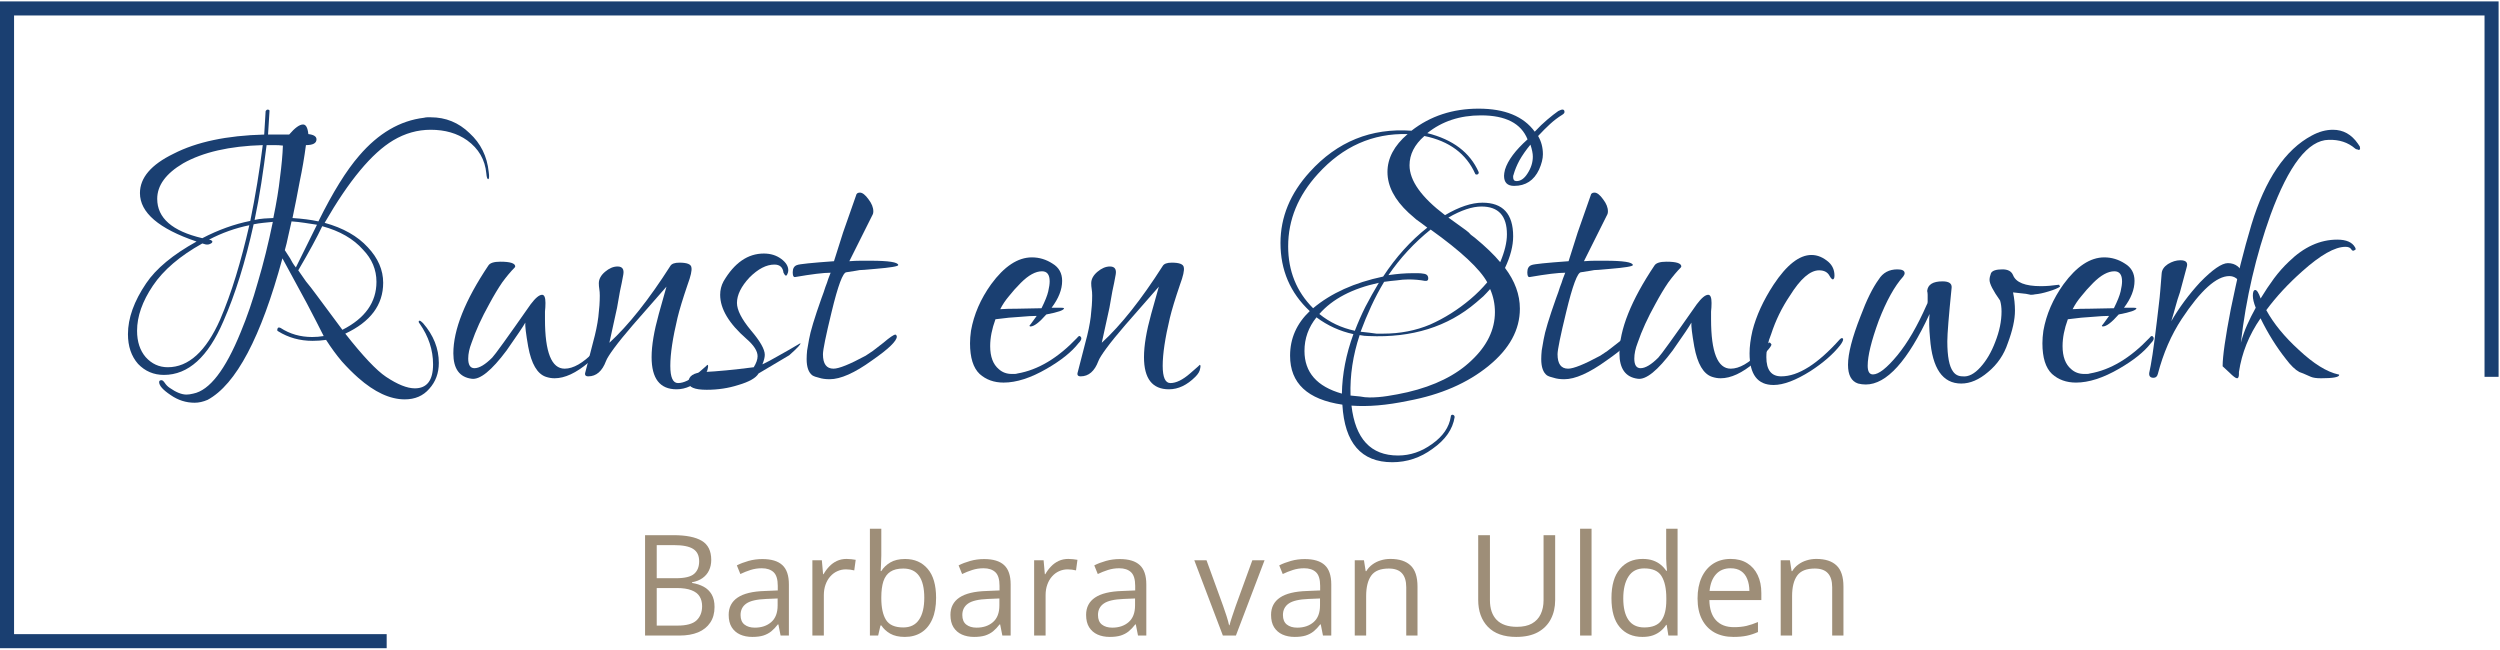 <?xml version="1.0" encoding="UTF-8"?> <svg xmlns="http://www.w3.org/2000/svg" width="889" height="231" viewBox="0 0 889 231" fill="none"><path d="M0 3H886V134" stroke="#1A3F71" stroke-width="5"></path><path d="M2.5 1V228H137.5" stroke="#1A3F71" stroke-width="5"></path><path d="M795.484 134.512C795.029 134.512 794.119 133.829 792.755 132.465L790.366 130.247C790.366 126.721 791.333 119.954 793.266 109.946C794.404 104.487 795.541 99.255 796.678 94.251C797.929 89.247 799.237 84.471 800.602 79.921C805.492 63.772 812.657 53.195 822.097 48.191C824.599 46.826 827.101 46.144 829.603 46.144C833.242 46.144 836.199 47.793 838.474 51.091L839.156 52.114C839.27 52.683 839.27 53.024 839.156 53.138C838.929 53.365 838.645 53.365 838.303 53.138C837.962 53.138 837.678 53.024 837.451 52.797C834.948 50.636 831.821 49.612 828.068 49.726C820.789 49.84 813.908 58.711 807.426 76.339C802.194 90.896 798.668 106.079 796.849 121.888C797.417 119.727 798.157 117.623 799.067 115.576C799.976 113.529 801 111.481 802.137 109.434C801.455 107.728 801.114 106.307 801.114 105.169C801.114 103.805 801.398 103.122 801.967 103.122C802.535 103.122 803.161 104.089 803.843 106.022V106.193C805.435 103.577 807.028 101.189 808.62 99.028C810.326 96.753 812.089 94.763 813.908 93.057C819.254 87.826 824.997 85.21 831.138 85.21C834.323 85.21 836.427 86.12 837.451 87.939C837.792 88.508 837.735 88.849 837.28 88.963C836.825 89.304 836.427 89.19 836.086 88.622C835.745 88.053 835.062 87.769 834.039 87.769C830.285 87.769 825.168 90.669 818.685 96.469C813.681 100.905 809.416 105.511 805.89 110.287C808.506 115.064 812.373 119.784 817.491 124.447C822.722 129.337 827.385 132.237 831.48 133.147C831.707 133.147 831.821 133.204 831.821 133.318C831.821 134.114 829.66 134.512 825.338 134.512C823.746 134.512 822.552 134.341 821.756 134L819.026 132.806C818.344 132.578 817.889 132.408 817.661 132.294C816.183 131.498 814.591 129.963 812.885 127.688C809.473 123.366 806.459 118.533 803.843 113.187C799.749 119.101 797.19 125.47 796.166 132.294V132.976C796.166 134 795.939 134.512 795.484 134.512Z" fill="#1A3F71"></path><path d="M765.794 134.341C764.657 134.341 764.145 133.773 764.259 132.635C764.6 131.157 764.998 128.939 765.453 125.982C765.908 122.911 766.42 118.988 766.988 114.211C767.216 112.05 767.443 110.117 767.671 108.411C767.898 106.591 768.069 104.942 768.182 103.463L768.694 97.151C768.808 95.9 769.547 94.82 770.912 93.91C772.39 93 773.869 92.545 775.347 92.545C777.395 92.545 778.134 93.398 777.565 95.104L775.177 103.975C774.608 105.567 774.096 107.217 773.641 108.923C773.187 110.628 772.675 112.391 772.106 114.211C774.949 109.321 778.361 104.714 782.342 100.393C786.777 95.844 790.075 93.569 792.236 93.569C794.966 93.569 796.899 95.104 798.037 98.175C799.288 101.132 799.344 102.61 798.207 102.61C797.98 102.61 797.582 102.156 797.013 101.246C795.989 99.199 794.568 98.175 792.748 98.175C788.199 98.175 782.569 103.236 775.859 113.358C772.106 119.044 769.263 125.584 767.329 132.976C767.102 133.886 766.59 134.341 765.794 134.341Z" fill="#1A3F71"></path><path d="M738.225 136.047C734.813 136.047 731.97 135.024 729.695 132.976C727.42 130.816 726.283 127.176 726.283 122.058C726.283 120.694 726.397 119.215 726.624 117.623C727.648 111.823 730.036 106.307 733.789 101.075C738.452 94.706 743.286 91.522 748.29 91.522C750.906 91.522 753.351 92.261 755.626 93.74C757.9 95.104 759.037 97.151 759.037 99.881C759.037 102.952 757.786 106.136 755.284 109.434H758.696C759.265 109.434 759.606 109.491 759.72 109.605C759.72 110.287 757.616 111.027 753.408 111.823C750.906 114.666 749.029 116.088 747.778 116.088C747.551 116.088 747.437 115.974 747.437 115.746C747.437 115.86 748.29 114.723 749.996 112.334C748.517 112.334 746.527 112.448 744.025 112.676C741.637 112.789 738.737 113.074 735.325 113.529C734.074 116.94 733.448 120.125 733.448 123.082C733.448 126.835 734.472 129.565 736.519 131.27C737.77 132.408 739.305 132.976 741.125 132.976C741.466 132.976 741.807 132.976 742.149 132.976C742.49 132.976 742.831 132.92 743.172 132.806C750.451 131.555 757.502 127.347 764.326 120.182C764.895 119.386 765.349 119.272 765.691 119.841C765.804 119.954 765.861 120.125 765.861 120.352C765.861 120.807 765.52 121.376 764.838 122.058C762.449 125.129 758.696 128.143 753.578 131.1C747.892 134.398 742.774 136.047 738.225 136.047ZM737.031 109.946C738.623 109.832 740.67 109.775 743.172 109.775L751.702 109.605C752.953 107.103 753.749 105.113 754.09 103.634C754.431 102.156 754.602 100.961 754.602 100.052C754.602 97.663 753.692 96.469 751.872 96.469C749.598 96.469 747.096 97.834 744.366 100.563C742.774 102.156 741.352 103.748 740.101 105.34C738.85 106.818 737.827 108.354 737.031 109.946Z" fill="#1A3F71"></path><path d="M663.465 136.73C662.555 136.73 661.646 136.616 660.736 136.388C658.347 135.592 657.153 133.374 657.153 129.735C657.153 125.755 658.632 120.011 661.589 112.505C663.75 106.705 665.911 102.326 668.071 99.369C669.55 96.981 671.768 95.787 674.725 95.787C676.431 95.787 677.284 96.242 677.284 97.151C677.284 97.493 677.113 97.891 676.772 98.346C673.701 101.758 670.801 106.989 668.071 114.04C665.456 121.205 664.148 126.551 664.148 130.076C664.148 132.123 664.773 133.147 666.024 133.147C668.071 133.147 670.972 130.872 674.725 126.323C678.364 121.888 681.833 115.917 685.131 108.411C685.358 108.07 685.472 107.728 685.472 107.387C685.472 106.932 685.472 106.477 685.472 106.022C685.472 105.567 685.472 105.169 685.472 104.828C685.472 104.373 685.415 103.918 685.302 103.463C685.529 101.189 687.349 100.052 690.761 100.052C693.035 100.052 694.116 100.791 694.002 102.269C692.978 112.391 692.466 118.76 692.466 121.376C692.466 126.721 693.149 130.304 694.514 132.123C695.31 133.261 696.447 133.829 697.926 133.829C699.973 134.057 702.077 132.976 704.238 130.588C706.398 128.2 708.161 125.186 709.526 121.547C711.004 117.793 711.744 114.211 711.744 110.799C711.744 109.321 711.573 108.013 711.232 106.875C708.73 103.35 707.479 100.905 707.479 99.54C707.479 98.857 707.649 98.061 707.991 97.151C708.446 96.242 709.81 95.787 712.085 95.787C714.018 95.787 715.269 96.469 715.838 97.834C716.862 100.45 720.16 101.758 725.733 101.758C727.666 101.758 729.827 101.587 732.215 101.246L732.556 101.928C731.76 102.497 730.396 103.065 728.462 103.634C726.642 104.203 725.05 104.544 723.685 104.658C723.231 104.771 722.719 104.828 722.15 104.828C721.581 104.714 721.013 104.601 720.444 104.487L715.838 103.975C716.293 106.136 716.52 108.297 716.52 110.458C716.52 113.642 715.667 117.509 713.961 122.058C712.597 126.153 710.265 129.565 706.967 132.294C703.783 135.024 700.598 136.388 697.414 136.388C690.817 136.388 687.121 131.043 686.325 120.352C685.984 116.713 685.927 113.813 686.154 111.652C678.421 128.37 670.858 136.73 663.465 136.73Z" fill="#1A3F71"></path><path d="M630.673 136.9C624.987 136.9 622.144 133.147 622.144 125.641C622.144 123.252 622.485 120.58 623.167 117.623C624.532 112.278 627.034 106.818 630.673 101.246C635.336 94.195 639.829 90.669 644.15 90.669C646.311 90.669 648.358 91.522 650.292 93.228C651.657 94.479 652.339 96.071 652.339 98.004C652.339 98.459 652.282 98.8 652.168 99.028C652.055 99.142 651.941 99.255 651.827 99.369C651.486 99.369 651.088 98.971 650.633 98.175C649.951 96.81 648.7 96.128 646.88 96.128C643.695 96.128 640.227 99.142 636.474 105.169C633.63 109.377 631.413 113.927 629.82 118.817C628.683 121.547 628.114 124.276 628.114 127.006C628.114 131.555 629.877 133.829 633.403 133.829C639.431 133.829 646.368 129.451 654.215 120.694C654.784 120.125 655.182 120.068 655.41 120.523V120.694C655.41 121.148 655.068 121.831 654.386 122.741C651.884 125.925 648.358 128.996 643.809 131.953C638.578 135.251 634.199 136.9 630.673 136.9Z" fill="#1A3F71"></path><path d="M582.353 134.682C578.031 134.114 575.87 131.1 575.87 125.641C575.87 117.225 580.021 106.818 588.324 94.422C588.892 93.512 590.314 93.057 592.588 93.057C596.114 93.057 597.877 93.626 597.877 94.763L597.706 95.104C596.342 96.469 594.863 98.232 593.271 100.393C591.792 102.554 590.257 105.113 588.665 108.07C585.935 112.96 583.831 117.566 582.353 121.888C581.557 123.935 581.159 125.811 581.159 127.517C581.159 129.792 581.898 130.929 583.376 130.929C585.082 130.929 587.186 129.678 589.688 127.176C590.598 126.266 595.147 119.954 603.336 108.24C605.042 105.966 606.407 104.828 607.43 104.828C608.226 104.828 608.624 105.795 608.624 107.728C608.624 108.752 608.568 109.775 608.454 110.799C608.454 111.709 608.454 112.619 608.454 113.529C608.454 125.243 610.785 131.1 615.448 131.1C618.519 131.1 621.988 129.11 625.854 125.129L628.925 121.888C629.266 121.66 629.608 121.888 629.949 122.57C629.494 123.821 627.504 125.925 623.978 128.882C619.542 132.635 615.505 134.512 611.866 134.512C610.842 134.512 609.819 134.341 608.795 134C605.724 132.976 603.62 129.394 602.483 123.253C601.687 118.703 601.346 115.86 601.459 114.723C600.777 115.974 598.559 119.272 594.806 124.617C589.461 131.782 585.31 135.137 582.353 134.682Z" fill="#1A3F71"></path><path d="M556.253 134.853C554.775 134.853 553.523 134.682 552.5 134.341C551.476 134.114 550.68 133.829 550.112 133.488C548.747 132.465 548.064 130.531 548.064 127.688C548.064 126.778 548.121 125.755 548.235 124.617C548.463 123.48 548.69 122.172 548.917 120.694C549.372 117.964 550.851 113.074 553.353 106.022C553.922 104.544 554.376 103.236 554.718 102.099C555.173 100.961 555.514 99.995 555.741 99.199L556.594 96.981C554.092 96.981 549.884 97.493 543.97 98.516H543.8C543.345 98.516 543.117 97.948 543.117 96.81C543.117 95.445 543.629 94.593 544.653 94.251C545.449 93.91 549.827 93.455 557.788 92.887C558.698 89.93 559.779 86.518 561.03 82.651C562.394 78.67 563.93 74.292 565.636 69.515C565.749 68.833 566.204 68.491 567 68.491C567.91 68.491 568.934 69.288 570.071 70.88C571.209 72.358 571.777 73.78 571.777 75.145C571.777 75.6 571.72 75.941 571.607 76.168L563.247 92.887C564.726 92.773 566.034 92.716 567.171 92.716C568.422 92.716 569.616 92.716 570.754 92.716C577.236 92.716 580.534 93.228 580.648 94.251C580.648 94.706 577.919 95.161 572.46 95.616C570.981 95.73 569.673 95.844 568.536 95.957C567.399 95.957 566.375 96.071 565.465 96.299L562.224 96.81C560.973 96.81 559.21 101.53 556.935 110.97C554.888 119.386 553.865 124.39 553.865 125.982C553.865 129.394 555.116 131.1 557.618 131.1C559.551 131.1 563.361 129.565 569.048 126.494C569.73 126.039 570.583 125.47 571.607 124.788C572.63 123.992 573.881 123.025 575.36 121.888C577.634 119.954 579.056 118.988 579.625 118.988C579.852 118.988 580.023 119.215 580.136 119.67C580.136 121.262 577.179 124.105 571.265 128.2C565.124 132.635 560.12 134.853 556.253 134.853Z" fill="#1A3F71"></path><path d="M495.089 164.366C484.057 164.366 478.143 157.542 477.347 143.895C464.951 142.075 458.752 136.275 458.752 126.494C458.752 120.352 461.084 115.064 465.747 110.628C458.809 104.146 455.34 96.071 455.34 86.404C455.34 77.192 458.809 68.776 465.747 61.156C475.527 50.352 487.583 45.461 501.913 46.485C508.623 41.253 516.584 38.637 525.796 38.637C535.122 38.637 541.775 41.367 545.756 46.826C547.348 45.12 548.827 43.698 550.191 42.561C551.67 41.31 552.978 40.286 554.115 39.49C555.593 38.694 556.333 38.808 556.333 39.831C556.333 40.173 556.048 40.514 555.48 40.855C554.001 41.765 552.58 42.845 551.215 44.096C549.85 45.347 548.428 46.769 546.95 48.361C548.087 50.295 548.656 52.456 548.656 54.844C548.656 56.436 548.201 58.256 547.291 60.303C545.471 64.17 542.514 66.103 538.42 66.103C536.032 66.103 534.838 64.909 534.838 62.521C534.838 61.952 534.951 61.213 535.179 60.303C536.202 57.005 538.875 53.422 543.197 49.555C540.922 43.869 535.406 41.026 526.649 41.026C519.143 41.026 512.774 43.13 507.542 47.338C516.641 49.612 522.725 54.218 525.796 61.156C525.91 61.497 525.796 61.781 525.455 62.009C525 62.123 524.716 62.066 524.602 61.838C521.418 54.673 515.39 50.181 506.519 48.361C502.993 51.432 501.23 54.901 501.23 58.767C501.23 64.227 505.438 70.141 513.854 76.509C518.859 73.552 523.294 72.074 527.161 72.074C534.44 72.074 538.079 76.055 538.079 84.016C538.079 87.427 537.112 91.181 535.179 95.275C538.705 99.938 540.467 104.771 540.467 109.775C540.467 117.282 536.771 124.049 529.379 130.076C521.872 136.218 512.319 140.369 500.719 142.53C493.099 144.122 486.389 144.691 480.588 144.236C481.953 156.064 487.469 161.978 497.136 161.978C501.458 161.978 505.495 160.613 509.248 157.883C513.115 155.154 515.333 151.913 515.902 148.159C515.902 147.704 516.129 147.477 516.584 147.477C517.039 147.591 517.266 147.875 517.266 148.33C516.584 152.652 513.968 156.405 509.419 159.589C505.097 162.774 500.321 164.366 495.089 164.366ZM466.941 109.605C473.31 104.26 481.612 100.506 491.848 98.346C496.397 91.408 501.629 85.608 507.542 80.945C506.064 79.808 504.756 78.841 503.619 78.045C502.595 77.135 501.685 76.339 500.889 75.656C495.885 70.993 493.383 66.16 493.383 61.156C493.383 56.266 495.771 51.773 500.548 47.679C488.151 47.338 477.518 52.057 468.647 61.838C461.595 69.572 458.07 78.159 458.07 87.598C458.07 96.355 461.027 103.691 466.941 109.605ZM539.273 64.397C540.752 64.397 542.06 63.487 543.197 61.668C544.448 59.734 545.073 57.744 545.073 55.697C545.073 54.559 544.789 53.138 544.22 51.432C542.628 53.365 541.32 55.242 540.297 57.062C539.387 58.767 538.705 60.417 538.25 62.009C538.25 62.123 538.193 62.293 538.079 62.521C538.079 62.634 538.079 62.805 538.079 63.032C538.079 63.942 538.477 64.397 539.273 64.397ZM533.473 93.228C535.065 89.475 535.861 86.177 535.861 83.333C535.861 76.737 532.847 73.439 526.82 73.439C523.522 73.439 519.598 74.747 515.049 77.362L521.19 81.798C521.986 82.367 522.612 82.935 523.067 83.504C523.635 83.959 524.09 84.3 524.431 84.527C528.298 87.712 531.312 90.612 533.473 93.228ZM491.848 118.646C497.875 118.646 503.448 117.566 508.566 115.405C513.684 113.131 518.461 110.117 522.896 106.364C525.057 104.544 527.047 102.554 528.867 100.393C526.251 95.616 519.541 89.361 508.737 81.627C502.936 86.29 497.932 91.692 493.724 97.834C495.316 97.606 496.795 97.436 498.16 97.322C499.638 97.208 500.946 97.151 502.083 97.151C502.88 97.151 503.619 97.151 504.301 97.151C504.984 97.151 505.609 97.208 506.178 97.322C507.315 97.436 507.884 98.004 507.884 99.028C507.884 99.71 507.486 99.995 506.689 99.881C504.87 99.54 502.936 99.369 500.889 99.369C499.524 99.369 498.103 99.483 496.624 99.71C495.26 99.824 493.781 99.995 492.189 100.222C490.483 103.065 488.948 105.966 487.583 108.923C486.218 111.879 484.967 114.893 483.83 117.964L486.9 118.305C487.81 118.419 488.663 118.533 489.459 118.646C490.255 118.646 491.052 118.646 491.848 118.646ZM481.783 117.623C482.92 114.666 484.171 111.823 485.536 109.093C487.014 106.25 488.606 103.407 490.312 100.563C480.873 102.61 473.821 106.307 469.159 111.652C472.798 114.609 477.006 116.599 481.783 117.623ZM487.071 141.336C489.118 141.336 491.222 141.165 493.383 140.824C495.658 140.483 498.046 140.028 500.548 139.459C510.215 137.184 517.778 133.431 523.237 128.2C528.81 122.968 531.596 117.225 531.596 110.97C531.596 108.126 531.028 105.397 529.89 102.781C529.094 103.691 528.298 104.544 527.502 105.34C526.706 106.022 525.853 106.762 524.943 107.558C514.821 116.201 502.083 120.182 486.73 119.499C485.706 119.499 484.626 119.386 483.489 119.158C481.1 126.323 480.02 133.488 480.247 140.653C481.385 140.767 482.522 140.881 483.659 140.994C484.796 141.222 485.934 141.336 487.071 141.336ZM477.177 139.971C477.29 133.033 478.655 125.982 481.271 118.817C476.494 117.793 472.116 115.803 468.135 112.846C465.292 116.372 463.87 120.352 463.87 124.788C463.87 132.408 468.306 137.469 477.177 139.971Z" fill="#1A3F71"></path><path d="M415.673 138.435C409.759 138.435 406.802 134.626 406.802 127.006C406.802 122.911 407.655 117.793 409.361 111.652L412.09 101.928L400.149 115.576C397.305 118.874 395.088 121.603 393.496 123.764C391.903 125.925 390.937 127.461 390.595 128.37C389.231 132.01 387.127 133.829 384.283 133.829C383.26 133.829 382.919 133.318 383.26 132.294L385.989 121.717C386.899 118.419 387.525 115.405 387.866 112.676C388.207 109.832 388.378 107.33 388.378 105.169C388.378 104.26 388.321 103.463 388.207 102.781C388.093 102.099 388.036 101.416 388.036 100.734C388.036 99.255 388.776 97.891 390.254 96.64C391.733 95.389 393.211 94.763 394.69 94.763C396.396 94.763 397.078 95.73 396.737 97.663C396.396 99.597 395.998 101.587 395.543 103.634C395.201 105.567 394.86 107.501 394.519 109.434L391.79 121.888C398.613 115.633 405.835 106.534 413.455 94.593C413.91 93.796 414.991 93.398 416.696 93.398C419.426 93.398 420.848 93.967 420.961 95.104C421.189 96.128 420.734 98.175 419.597 101.246C417.891 106.25 416.696 110.174 416.014 113.017C414.308 120.182 413.455 125.868 413.455 130.076C413.455 134.171 414.365 136.218 416.185 136.218C418.232 136.218 420.563 135.08 423.179 132.806C425.567 130.759 426.705 129.735 426.591 129.735C426.932 129.735 426.989 130.19 426.762 131.1C426.648 132.01 426.079 132.976 425.056 134C422.099 136.957 418.971 138.435 415.673 138.435Z" fill="#1A3F71"></path><path d="M356.884 136.047C353.472 136.047 350.629 135.024 348.354 132.976C346.08 130.816 344.942 127.176 344.942 122.058C344.942 120.694 345.056 119.215 345.284 117.623C346.307 111.823 348.695 106.307 352.449 101.075C357.112 94.706 361.945 91.522 366.949 91.522C369.565 91.522 372.01 92.261 374.285 93.74C376.559 95.104 377.697 97.151 377.697 99.881C377.697 102.952 376.446 106.136 373.944 109.434H377.355C377.924 109.434 378.265 109.491 378.379 109.605C378.379 110.287 376.275 111.027 372.067 111.823C369.565 114.666 367.688 116.088 366.437 116.088C366.21 116.088 366.096 115.974 366.096 115.746C366.096 115.86 366.949 114.723 368.655 112.334C367.177 112.334 365.186 112.448 362.684 112.676C360.296 112.789 357.396 113.074 353.984 113.529C352.733 116.94 352.107 120.125 352.107 123.082C352.107 126.835 353.131 129.565 355.178 131.27C356.429 132.408 357.964 132.976 359.784 132.976C360.125 132.976 360.467 132.976 360.808 132.976C361.149 132.976 361.49 132.92 361.831 132.806C369.11 131.555 376.161 127.347 382.985 120.182C383.554 119.386 384.009 119.272 384.35 119.841C384.464 119.954 384.52 120.125 384.52 120.352C384.52 120.807 384.179 121.376 383.497 122.058C381.109 125.129 377.355 128.143 372.238 131.1C366.551 134.398 361.433 136.047 356.884 136.047ZM355.69 109.946C357.282 109.832 359.329 109.775 361.831 109.775L370.361 109.605C371.612 107.103 372.408 105.113 372.749 103.634C373.091 102.156 373.261 100.961 373.261 100.052C373.261 97.663 372.351 96.469 370.532 96.469C368.257 96.469 365.755 97.834 363.025 100.563C361.433 102.156 360.012 103.748 358.761 105.34C357.51 106.818 356.486 108.354 355.69 109.946Z" fill="#1A3F71"></path><path d="M295.029 134.853C293.55 134.853 292.299 134.682 291.276 134.341C290.252 134.114 289.456 133.829 288.887 133.488C287.523 132.465 286.84 130.531 286.84 127.688C286.84 126.778 286.897 125.755 287.011 124.617C287.238 123.48 287.466 122.172 287.693 120.694C288.148 117.964 289.627 113.074 292.129 106.022C292.697 104.544 293.152 103.236 293.494 102.099C293.948 100.961 294.29 99.995 294.517 99.199L295.37 96.981C292.868 96.981 288.66 97.493 282.746 98.516H282.575C282.121 98.516 281.893 97.948 281.893 96.81C281.893 95.445 282.405 94.593 283.428 94.251C284.225 93.91 288.603 93.455 296.564 92.887C297.474 89.93 298.555 86.518 299.806 82.651C301.17 78.67 302.706 74.292 304.412 69.515C304.525 68.833 304.98 68.491 305.776 68.491C306.686 68.491 307.71 69.288 308.847 70.88C309.984 72.358 310.553 73.78 310.553 75.145C310.553 75.6 310.496 75.941 310.382 76.168L302.023 92.887C303.502 92.773 304.81 92.716 305.947 92.716C307.198 92.716 308.392 92.716 309.529 92.716C316.012 92.716 319.31 93.228 319.424 94.251C319.424 94.706 316.694 95.161 311.235 95.616C309.757 95.73 308.449 95.844 307.312 95.957C306.174 95.957 305.151 96.071 304.241 96.299L301 96.81C299.749 96.81 297.986 101.53 295.711 110.97C293.664 119.386 292.641 124.39 292.641 125.982C292.641 129.394 293.892 131.1 296.394 131.1C298.327 131.1 302.137 129.565 307.824 126.494C308.506 126.039 309.359 125.47 310.382 124.788C311.406 123.992 312.657 123.025 314.136 121.888C316.41 119.954 317.832 118.988 318.4 118.988C318.628 118.988 318.799 119.215 318.912 119.67C318.912 121.262 315.955 124.105 310.041 128.2C303.9 132.635 298.896 134.853 295.029 134.853Z" fill="#1A3F71"></path><path d="M251.315 138.606C246.993 138.606 244.833 137.696 244.833 135.877C244.833 133.716 246.652 132.522 250.292 132.294C255.068 132.067 260.982 131.498 268.033 130.588C268.943 129.11 269.398 127.802 269.398 126.664C269.398 124.845 268.09 122.798 265.475 120.523C259.219 115.064 256.092 109.832 256.092 104.828C256.092 103.122 256.49 101.53 257.286 100.052C261.153 93.455 265.929 90.157 271.616 90.157C274.004 90.157 276.051 90.782 277.757 92.034C279.463 93.285 280.316 94.649 280.316 96.128C280.316 96.583 280.203 97.038 279.975 97.493C279.861 97.834 279.691 98.004 279.463 98.004C279.236 98.004 278.952 97.663 278.61 96.981C278.383 95.047 277.302 94.081 275.369 94.081C272.526 94.081 269.569 95.616 266.498 98.687C263.541 101.871 262.063 104.885 262.063 107.728C262.063 110.23 263.712 113.472 267.01 117.452C270.308 121.319 271.957 124.219 271.957 126.153C271.957 127.062 271.673 128.2 271.104 129.565C272.583 128.882 274.402 127.915 276.563 126.664C278.838 125.413 281.51 123.878 284.581 122.058C284.922 122.286 283.614 123.707 280.658 126.323L269.739 132.806C268.83 134.398 266.441 135.763 262.574 136.9C259.049 138.037 255.296 138.606 251.315 138.606Z" fill="#1A3F71"></path><path d="M240.58 138.435C234.666 138.435 231.709 134.626 231.709 127.006C231.709 122.911 232.562 117.793 234.268 111.652L236.997 101.928L225.055 115.576C222.212 118.874 219.994 121.603 218.402 123.764C216.81 125.925 215.843 127.461 215.502 128.37C214.137 132.01 212.033 133.829 209.19 133.829C208.167 133.829 207.825 133.318 208.167 132.294L210.896 121.717C211.806 118.419 212.431 115.405 212.773 112.676C213.114 109.832 213.284 107.33 213.284 105.169C213.284 104.26 213.228 103.463 213.114 102.781C213 102.099 212.943 101.416 212.943 100.734C212.943 99.255 213.682 97.891 215.161 96.64C216.639 95.389 218.118 94.763 219.596 94.763C221.302 94.763 221.985 95.73 221.644 97.663C221.302 99.597 220.904 101.587 220.449 103.634C220.108 105.567 219.767 107.501 219.426 109.434L216.696 121.888C223.52 115.633 230.742 106.534 238.362 94.593C238.817 93.796 239.897 93.398 241.603 93.398C244.333 93.398 245.754 93.967 245.868 95.104C246.096 96.128 245.641 98.175 244.503 101.246C242.797 106.25 241.603 110.174 240.921 113.017C239.215 120.182 238.362 125.868 238.362 130.076C238.362 134.171 239.272 136.218 241.091 136.218C243.139 136.218 245.47 135.08 248.086 132.806C250.474 130.759 251.611 129.735 251.498 129.735C251.839 129.735 251.896 130.19 251.668 131.1C251.555 132.01 250.986 132.976 249.962 134C247.005 136.957 243.878 138.435 240.58 138.435Z" fill="#1A3F71"></path><path d="M167.693 134.682C163.371 134.114 161.21 131.1 161.21 125.641C161.21 117.225 165.361 106.818 173.663 94.422C174.232 93.512 175.654 93.057 177.928 93.057C181.454 93.057 183.217 93.626 183.217 94.763L183.046 95.104C181.681 96.469 180.203 98.232 178.611 100.393C177.132 102.554 175.597 105.113 174.005 108.07C171.275 112.96 169.171 117.566 167.693 121.888C166.896 123.935 166.498 125.811 166.498 127.517C166.498 129.792 167.238 130.929 168.716 130.929C170.422 130.929 172.526 129.678 175.028 127.176C175.938 126.266 180.487 119.954 188.676 108.24C190.382 105.966 191.747 104.828 192.77 104.828C193.566 104.828 193.964 105.795 193.964 107.728C193.964 108.752 193.907 109.775 193.794 110.799C193.794 111.709 193.794 112.619 193.794 113.529C193.794 125.243 196.125 131.1 200.788 131.1C203.859 131.1 207.328 129.11 211.194 125.129L214.265 121.888C214.606 121.66 214.947 121.888 215.289 122.57C214.834 123.821 212.843 125.925 209.318 128.882C204.882 132.635 200.845 134.512 197.206 134.512C196.182 134.512 195.158 134.341 194.135 134C191.064 132.976 188.96 129.394 187.823 123.253C187.027 118.703 186.686 115.86 186.799 114.723C186.117 115.974 183.899 119.272 180.146 124.617C174.801 131.782 170.65 135.137 167.693 134.682Z" fill="#1A3F71"></path><path d="M69.213 143.212C66.142 143.212 63.299 142.302 60.683 140.483C57.953 138.663 56.589 137.128 56.589 135.877C56.589 135.422 56.873 135.194 57.442 135.194C57.783 135.194 58.181 135.535 58.636 136.218C59.091 136.9 59.659 137.469 60.342 137.924C62.616 139.516 64.607 140.312 66.313 140.312C66.995 140.312 67.791 140.198 68.701 139.971C74.501 138.834 80.131 131.555 85.59 118.135C87.865 112.676 89.912 106.705 91.731 100.222C93.665 93.74 95.427 86.631 97.02 78.898C95.882 79.011 94.745 79.125 93.608 79.239C92.471 79.353 91.333 79.523 90.196 79.751C87.239 93.171 83.656 104.658 79.448 114.211C73.989 126.949 66.938 133.318 58.295 133.318C54.655 133.318 51.585 132.01 49.083 129.394C46.694 126.664 45.5 123.139 45.5 118.817C45.5 113.131 47.661 107.103 51.983 100.734C55.508 95.502 61.479 90.555 69.895 85.892C56.475 81.343 49.765 75.6 49.765 68.662C49.765 63.203 53.745 58.54 61.706 54.673C69.895 50.465 80.643 48.191 93.949 47.849L94.461 39.49C94.688 39.149 94.916 38.978 95.143 38.978C95.712 38.978 95.939 39.206 95.826 39.661L95.314 47.849H102.82C104.867 45.461 106.516 44.267 107.767 44.267C108.791 44.267 109.416 45.404 109.644 47.679C111.577 47.906 112.544 48.532 112.544 49.555C112.544 50.92 111.293 51.602 108.791 51.602C108.222 55.924 107.483 60.246 106.573 64.568C105.777 68.889 104.924 73.211 104.014 77.533C107.54 77.76 110.611 78.159 113.226 78.727C118.344 68.378 123.178 60.587 127.727 55.356C134.551 47.395 142.227 42.902 150.757 41.879C151.212 41.765 151.61 41.708 151.951 41.708C152.293 41.708 152.691 41.708 153.146 41.708C158.491 41.708 163.097 43.584 166.964 47.338C170.944 50.977 173.219 55.583 173.788 61.156C174.015 62.748 173.958 63.601 173.617 63.715C173.276 63.715 173.048 63.032 172.935 61.668C172.48 56.777 170.205 52.854 166.111 49.897C162.585 47.395 158.263 46.144 153.146 46.144C148.483 46.144 144.047 47.395 139.839 49.897C132.219 54.446 124.088 64.227 115.444 79.239C122.04 81.059 127.158 83.959 130.798 87.939C134.437 91.806 136.257 96.014 136.257 100.563C136.257 108.411 131.764 114.438 122.78 118.646C129.035 126.608 133.868 131.725 137.28 134C141.375 136.73 144.786 138.094 147.516 138.094C151.838 138.094 153.999 135.251 153.999 129.565C153.999 124.447 152.406 119.613 149.222 115.064C148.994 114.836 148.881 114.609 148.881 114.382C148.881 114.154 148.994 114.04 149.222 114.04C149.449 114.04 149.847 114.325 150.416 114.893C154.169 119.215 156.046 123.935 156.046 129.053C156.046 132.692 154.908 135.763 152.634 138.265C150.473 140.767 147.573 142.018 143.933 142.018C138.702 142.018 133.186 139.459 127.386 134.341C125.452 132.635 123.519 130.702 121.585 128.541C119.652 126.266 117.776 123.707 115.956 120.864C114.364 121.092 112.771 121.205 111.179 121.205C106.63 121.205 102.536 120.068 98.896 117.793C98.555 117.68 98.498 117.339 98.726 116.77C98.839 116.429 99.181 116.372 99.749 116.599C103.047 118.76 106.801 119.841 111.009 119.841C112.373 119.841 113.738 119.727 115.103 119.499C113.511 116.315 111.52 112.448 109.132 107.899L100.432 91.863C92.812 119.954 83.941 136.73 73.819 142.189C72.227 142.871 70.691 143.212 69.213 143.212ZM71.942 84.698C77.629 81.741 83.315 79.694 89.002 78.557C90.822 69.686 92.3 60.701 93.437 51.602C81.609 51.944 72.17 54.105 65.118 58.085C58.977 61.724 55.906 65.933 55.906 70.709C55.906 77.533 61.252 82.196 71.942 84.698ZM90.537 78.215C91.447 77.988 92.584 77.817 93.949 77.704L97.19 77.533C98.328 72.074 99.124 67.24 99.579 63.032C100.147 58.711 100.489 54.958 100.602 51.773C99.692 51.659 98.726 51.602 97.702 51.602H94.802C94.233 56.152 93.608 60.644 92.925 65.079C92.243 69.515 91.447 73.894 90.537 78.215ZM105.208 95.104L112.715 79.921C111.236 79.694 109.758 79.466 108.279 79.239C106.801 79.011 105.265 78.841 103.673 78.727L102.479 84.016C102.138 85.722 101.74 87.371 101.285 88.963L103.161 91.863C103.389 92.318 103.673 92.83 104.014 93.398C104.355 93.967 104.753 94.536 105.208 95.104ZM59.659 130.588C67.052 130.588 73.25 124.958 78.254 113.699C80.301 108.923 82.178 103.748 83.884 98.175C85.59 92.602 87.182 86.575 88.661 80.092C83.656 81.115 78.88 82.821 74.331 85.21L75.013 85.38C75.354 85.608 75.525 85.778 75.525 85.892C75.525 86.233 75.24 86.518 74.672 86.745C74.217 86.973 73.705 87.029 73.136 86.916L71.942 86.575C63.981 91.01 58.124 96.014 54.371 101.587C50.618 107.16 48.741 112.505 48.741 117.623C48.741 121.49 49.765 124.617 51.812 127.006C53.973 129.394 56.589 130.588 59.659 130.588ZM121.756 117.282C129.831 113.187 133.868 107.501 133.868 100.222C133.868 95.9 132.276 92.09 129.092 88.792C125.68 84.925 120.846 82.139 114.591 80.433C112.771 84.3 109.928 89.531 106.061 96.128C106.857 97.265 107.767 98.573 108.791 100.052C109.928 101.416 111.122 102.952 112.373 104.658L121.756 117.282Z" fill="#1A3F71"></path><path d="M645.887 198.754C649.061 198.754 651.461 199.535 653.089 201.098C654.716 202.644 655.53 205.134 655.53 208.568V226H651.526V208.837C651.526 206.607 651.014 204.939 649.988 203.832C648.979 202.725 647.425 202.172 645.325 202.172C642.363 202.172 640.28 203.01 639.075 204.687C637.871 206.363 637.269 208.796 637.269 211.986V226H633.216V199.242H636.487L637.098 203.1H637.317C637.887 202.156 638.611 201.366 639.49 200.731C640.369 200.08 641.354 199.592 642.444 199.267C643.535 198.925 644.682 198.754 645.887 198.754Z" fill="#9E8E78"></path><path d="M615.442 198.754C617.721 198.754 619.674 199.258 621.302 200.268C622.929 201.277 624.174 202.693 625.037 204.516C625.9 206.322 626.331 208.438 626.331 210.863V213.378H607.85C607.898 216.519 608.68 218.912 610.193 220.556C611.707 222.2 613.839 223.021 616.59 223.021C618.283 223.021 619.78 222.867 621.082 222.558C622.384 222.248 623.735 221.793 625.135 221.19V224.755C623.784 225.357 622.441 225.797 621.106 226.073C619.788 226.35 618.226 226.488 616.419 226.488C613.847 226.488 611.601 225.967 609.681 224.926C607.776 223.868 606.295 222.322 605.237 220.287C604.179 218.253 603.65 215.762 603.65 212.816C603.65 209.936 604.131 207.445 605.091 205.346C606.067 203.23 607.435 201.602 609.192 200.463C610.966 199.324 613.05 198.754 615.442 198.754ZM615.394 202.074C613.229 202.074 611.504 202.782 610.218 204.198C608.932 205.614 608.167 207.592 607.923 210.131H622.083C622.067 208.536 621.814 207.136 621.326 205.932C620.854 204.711 620.13 203.767 619.153 203.1C618.177 202.416 616.924 202.074 615.394 202.074Z" fill="#9E8E78"></path><path d="M584.046 226.488C580.66 226.488 577.975 225.333 575.989 223.021C574.02 220.71 573.035 217.276 573.035 212.719C573.035 208.113 574.044 204.638 576.062 202.294C578.081 199.934 580.766 198.754 584.119 198.754C585.535 198.754 586.772 198.941 587.83 199.315C588.888 199.69 589.799 200.194 590.564 200.829C591.329 201.448 591.972 202.156 592.493 202.953H592.786C592.721 202.449 592.656 201.757 592.591 200.878C592.526 199.999 592.493 199.283 592.493 198.729V188.012H596.546V226H593.274L592.664 222.191H592.493C591.989 222.989 591.346 223.713 590.564 224.364C589.799 225.015 588.88 225.536 587.806 225.927C586.748 226.301 585.494 226.488 584.046 226.488ZM584.681 223.119C587.545 223.119 589.572 222.305 590.76 220.678C591.948 219.05 592.542 216.633 592.542 213.427V212.694C592.542 209.293 591.972 206.68 590.833 204.857C589.71 203.035 587.659 202.123 584.681 202.123C582.19 202.123 580.327 203.083 579.09 205.004C577.853 206.908 577.234 209.512 577.234 212.816C577.234 216.104 577.845 218.643 579.065 220.434C580.302 222.224 582.174 223.119 584.681 223.119Z" fill="#9E8E78"></path><path d="M565.955 226H561.878V188.012H565.955V226Z" fill="#9E8E78"></path><path d="M553.016 190.307V213.402C553.016 215.925 552.503 218.171 551.478 220.141C550.468 222.11 548.938 223.664 546.888 224.804C544.837 225.927 542.265 226.488 539.173 226.488C534.762 226.488 531.401 225.292 529.09 222.899C526.795 220.507 525.647 217.309 525.647 213.305V190.307H529.822V213.427C529.822 216.454 530.62 218.79 532.215 220.434C533.826 222.077 536.227 222.899 539.417 222.899C541.598 222.899 543.38 222.509 544.764 221.728C546.163 220.93 547.197 219.823 547.864 218.407C548.548 216.975 548.89 215.323 548.89 213.451V190.307H553.016Z" fill="#9E8E78"></path><path d="M494.422 198.754C497.596 198.754 499.996 199.535 501.624 201.098C503.252 202.644 504.065 205.134 504.065 208.568V226H500.062V208.837C500.062 206.607 499.549 204.939 498.523 203.832C497.514 202.725 495.96 202.172 493.86 202.172C490.898 202.172 488.815 203.01 487.61 204.687C486.406 206.363 485.804 208.796 485.804 211.986V226H481.751V199.242H485.022L485.633 203.1H485.853C486.422 202.156 487.146 201.366 488.025 200.731C488.904 200.08 489.889 199.592 490.979 199.267C492.07 198.925 493.217 198.754 494.422 198.754Z" fill="#9E8E78"></path><path d="M463.978 198.803C467.168 198.803 469.536 199.519 471.082 200.951C472.628 202.383 473.401 204.67 473.401 207.812V226H470.447L469.666 222.045H469.471C468.722 223.021 467.941 223.843 467.127 224.511C466.313 225.162 465.369 225.658 464.295 226C463.237 226.326 461.935 226.488 460.389 226.488C458.761 226.488 457.312 226.203 456.043 225.634C454.79 225.064 453.797 224.201 453.064 223.046C452.348 221.89 451.99 220.425 451.99 218.651C451.99 215.982 453.048 213.931 455.164 212.499C457.28 211.067 460.503 210.285 464.832 210.155L469.446 209.96V208.324C469.446 206.013 468.95 204.394 467.957 203.466C466.964 202.538 465.564 202.074 463.758 202.074C462.358 202.074 461.023 202.278 459.754 202.685C458.484 203.091 457.28 203.572 456.141 204.125L454.896 201.049C456.1 200.43 457.483 199.901 459.046 199.462C460.608 199.022 462.252 198.803 463.978 198.803ZM469.397 212.816L465.32 212.987C461.984 213.118 459.632 213.663 458.265 214.623C456.897 215.583 456.214 216.942 456.214 218.7C456.214 220.23 456.678 221.361 457.605 222.094C458.533 222.826 459.762 223.192 461.292 223.192C463.668 223.192 465.613 222.533 467.127 221.215C468.641 219.896 469.397 217.919 469.397 215.282V212.816Z" fill="#9E8E78"></path><path d="M434.852 226L424.695 199.242H429.041L434.925 215.429C435.332 216.535 435.747 217.756 436.17 219.091C436.593 220.425 436.886 221.5 437.049 222.313H437.22C437.415 221.5 437.741 220.425 438.196 219.091C438.652 217.74 439.067 216.519 439.441 215.429L445.325 199.242H449.671L439.49 226H434.852Z" fill="#9E8E78"></path><path d="M398.206 198.803C401.396 198.803 403.764 199.519 405.311 200.951C406.857 202.383 407.63 204.67 407.63 207.812V226H404.676L403.895 222.045H403.699C402.951 223.021 402.169 223.843 401.355 224.511C400.542 225.162 399.598 225.658 398.523 226C397.465 226.326 396.163 226.488 394.617 226.488C392.99 226.488 391.541 226.203 390.271 225.634C389.018 225.064 388.025 224.201 387.293 223.046C386.577 221.89 386.219 220.425 386.219 218.651C386.219 215.982 387.277 213.931 389.393 212.499C391.508 211.067 394.731 210.285 399.061 210.155L403.675 209.96V208.324C403.675 206.013 403.178 204.394 402.186 203.466C401.193 202.538 399.793 202.074 397.986 202.074C396.587 202.074 395.252 202.278 393.982 202.685C392.713 203.091 391.508 203.572 390.369 204.125L389.124 201.049C390.328 200.43 391.712 199.901 393.274 199.462C394.837 199.022 396.481 198.803 398.206 198.803ZM403.626 212.816L399.549 212.987C396.212 213.118 393.86 213.663 392.493 214.623C391.126 215.583 390.442 216.942 390.442 218.7C390.442 220.23 390.906 221.361 391.834 222.094C392.762 222.826 393.991 223.192 395.521 223.192C397.897 223.192 399.842 222.533 401.355 221.215C402.869 219.896 403.626 217.919 403.626 215.282V212.816Z" fill="#9E8E78"></path><path d="M379.896 198.754C380.433 198.754 380.994 198.786 381.58 198.852C382.166 198.9 382.687 198.974 383.143 199.071L382.63 202.831C382.19 202.717 381.702 202.628 381.165 202.562C380.628 202.497 380.123 202.465 379.651 202.465C378.577 202.465 377.56 202.685 376.6 203.124C375.656 203.547 374.826 204.166 374.109 204.979C373.393 205.777 372.832 206.745 372.425 207.885C372.018 209.008 371.814 210.261 371.814 211.645V226H367.737V199.242H371.106L371.546 204.174H371.717C372.27 203.181 372.938 202.278 373.719 201.464C374.5 200.634 375.403 199.975 376.429 199.486C377.47 198.998 378.626 198.754 379.896 198.754Z" fill="#9E8E78"></path><path d="M349.964 198.803C353.154 198.803 355.522 199.519 357.068 200.951C358.615 202.383 359.388 204.67 359.388 207.812V226H356.434L355.652 222.045H355.457C354.708 223.021 353.927 223.843 353.113 224.511C352.299 225.162 351.355 225.658 350.281 226C349.223 226.326 347.921 226.488 346.375 226.488C344.747 226.488 343.299 226.203 342.029 225.634C340.776 225.064 339.783 224.201 339.051 223.046C338.335 221.89 337.977 220.425 337.977 218.651C337.977 215.982 339.035 213.931 341.15 212.499C343.266 211.067 346.489 210.285 350.818 210.155L355.433 209.96V208.324C355.433 206.013 354.936 204.394 353.943 203.466C352.951 202.538 351.551 202.074 349.744 202.074C348.344 202.074 347.01 202.278 345.74 202.685C344.471 203.091 343.266 203.572 342.127 204.125L340.882 201.049C342.086 200.43 343.47 199.901 345.032 199.462C346.595 199.022 348.239 198.803 349.964 198.803ZM355.384 212.816L351.307 212.987C347.97 213.118 345.618 213.663 344.251 214.623C342.884 215.583 342.2 216.942 342.2 218.7C342.2 220.23 342.664 221.361 343.592 222.094C344.52 222.826 345.748 223.192 347.278 223.192C349.655 223.192 351.6 222.533 353.113 221.215C354.627 219.896 355.384 217.919 355.384 215.282V212.816Z" fill="#9E8E78"></path><path d="M313.392 188.012V197.509C313.392 198.599 313.359 199.657 313.294 200.683C313.245 201.708 313.204 202.506 313.172 203.075H313.392C314.124 201.871 315.182 200.854 316.565 200.023C317.949 199.193 319.715 198.778 321.863 198.778C325.216 198.778 327.885 199.942 329.871 202.27C331.873 204.581 332.874 208.023 332.874 212.597C332.874 215.608 332.418 218.147 331.507 220.214C330.595 222.281 329.31 223.843 327.649 224.901C325.989 225.959 324.028 226.488 321.766 226.488C319.65 226.488 317.908 226.098 316.541 225.316C315.19 224.519 314.148 223.55 313.416 222.411H313.099L312.269 226H309.339V188.012H313.392ZM321.204 202.172C319.267 202.172 317.729 202.554 316.59 203.319C315.451 204.068 314.629 205.207 314.124 206.737C313.636 208.251 313.392 210.172 313.392 212.499V212.719C313.392 216.088 313.953 218.668 315.076 220.458C316.199 222.232 318.242 223.119 321.204 223.119C323.694 223.119 325.558 222.208 326.795 220.385C328.048 218.562 328.675 215.958 328.675 212.572C328.675 209.122 328.056 206.526 326.819 204.784C325.599 203.043 323.727 202.172 321.204 202.172Z" fill="#9E8E78"></path><path d="M301.038 198.754C301.575 198.754 302.137 198.786 302.723 198.852C303.309 198.9 303.829 198.974 304.285 199.071L303.772 202.831C303.333 202.717 302.845 202.628 302.308 202.562C301.771 202.497 301.266 202.465 300.794 202.465C299.72 202.465 298.702 202.685 297.742 203.124C296.798 203.547 295.968 204.166 295.252 204.979C294.536 205.777 293.974 206.745 293.567 207.885C293.16 209.008 292.957 210.261 292.957 211.645V226H288.88V199.242H292.249L292.688 204.174H292.859C293.413 203.181 294.08 202.278 294.861 201.464C295.643 200.634 296.546 199.975 297.571 199.486C298.613 198.998 299.769 198.754 301.038 198.754Z" fill="#9E8E78"></path><path d="M271.106 198.803C274.297 198.803 276.665 199.519 278.211 200.951C279.757 202.383 280.53 204.67 280.53 207.812V226H277.576L276.795 222.045H276.6C275.851 223.021 275.07 223.843 274.256 224.511C273.442 225.162 272.498 225.658 271.424 226C270.366 226.326 269.064 226.488 267.518 226.488C265.89 226.488 264.441 226.203 263.172 225.634C261.919 225.064 260.926 224.201 260.193 223.046C259.477 221.89 259.119 220.425 259.119 218.651C259.119 215.982 260.177 213.931 262.293 212.499C264.409 211.067 267.632 210.285 271.961 210.155L276.575 209.96V208.324C276.575 206.013 276.079 204.394 275.086 203.466C274.093 202.538 272.693 202.074 270.887 202.074C269.487 202.074 268.152 202.278 266.883 202.685C265.613 203.091 264.409 203.572 263.27 204.125L262.024 201.049C263.229 200.43 264.612 199.901 266.175 199.462C267.737 199.022 269.381 198.803 271.106 198.803ZM276.526 212.816L272.449 212.987C269.113 213.118 266.761 213.663 265.394 214.623C264.026 215.583 263.343 216.942 263.343 218.7C263.343 220.23 263.807 221.361 264.734 222.094C265.662 222.826 266.891 223.192 268.421 223.192C270.797 223.192 272.742 222.533 274.256 221.215C275.77 219.896 276.526 217.919 276.526 215.282V212.816Z" fill="#9E8E78"></path><path d="M229.383 190.307H239.49C243.95 190.307 247.303 190.974 249.549 192.309C251.795 193.643 252.918 195.914 252.918 199.12C252.918 200.504 252.649 201.749 252.112 202.855C251.591 203.946 250.826 204.849 249.817 205.565C248.808 206.282 247.563 206.778 246.082 207.055V207.299C247.645 207.543 249.028 207.991 250.232 208.642C251.437 209.293 252.381 210.204 253.064 211.376C253.748 212.548 254.09 214.037 254.09 215.844C254.09 218.041 253.577 219.896 252.552 221.41C251.543 222.924 250.11 224.071 248.255 224.853C246.399 225.618 244.202 226 241.663 226H229.383V190.307ZM233.533 205.614H240.369C243.478 205.614 245.626 205.102 246.814 204.076C248.019 203.051 248.621 201.553 248.621 199.584C248.621 197.549 247.905 196.085 246.473 195.189C245.057 194.294 242.794 193.847 239.686 193.847H233.533V205.614ZM233.533 209.105V222.46H240.955C244.129 222.46 246.375 221.841 247.693 220.604C249.012 219.351 249.671 217.667 249.671 215.551C249.671 214.2 249.37 213.044 248.768 212.084C248.182 211.124 247.221 210.391 245.887 209.887C244.568 209.366 242.802 209.105 240.589 209.105H233.533Z" fill="#9E8E78"></path></svg> 